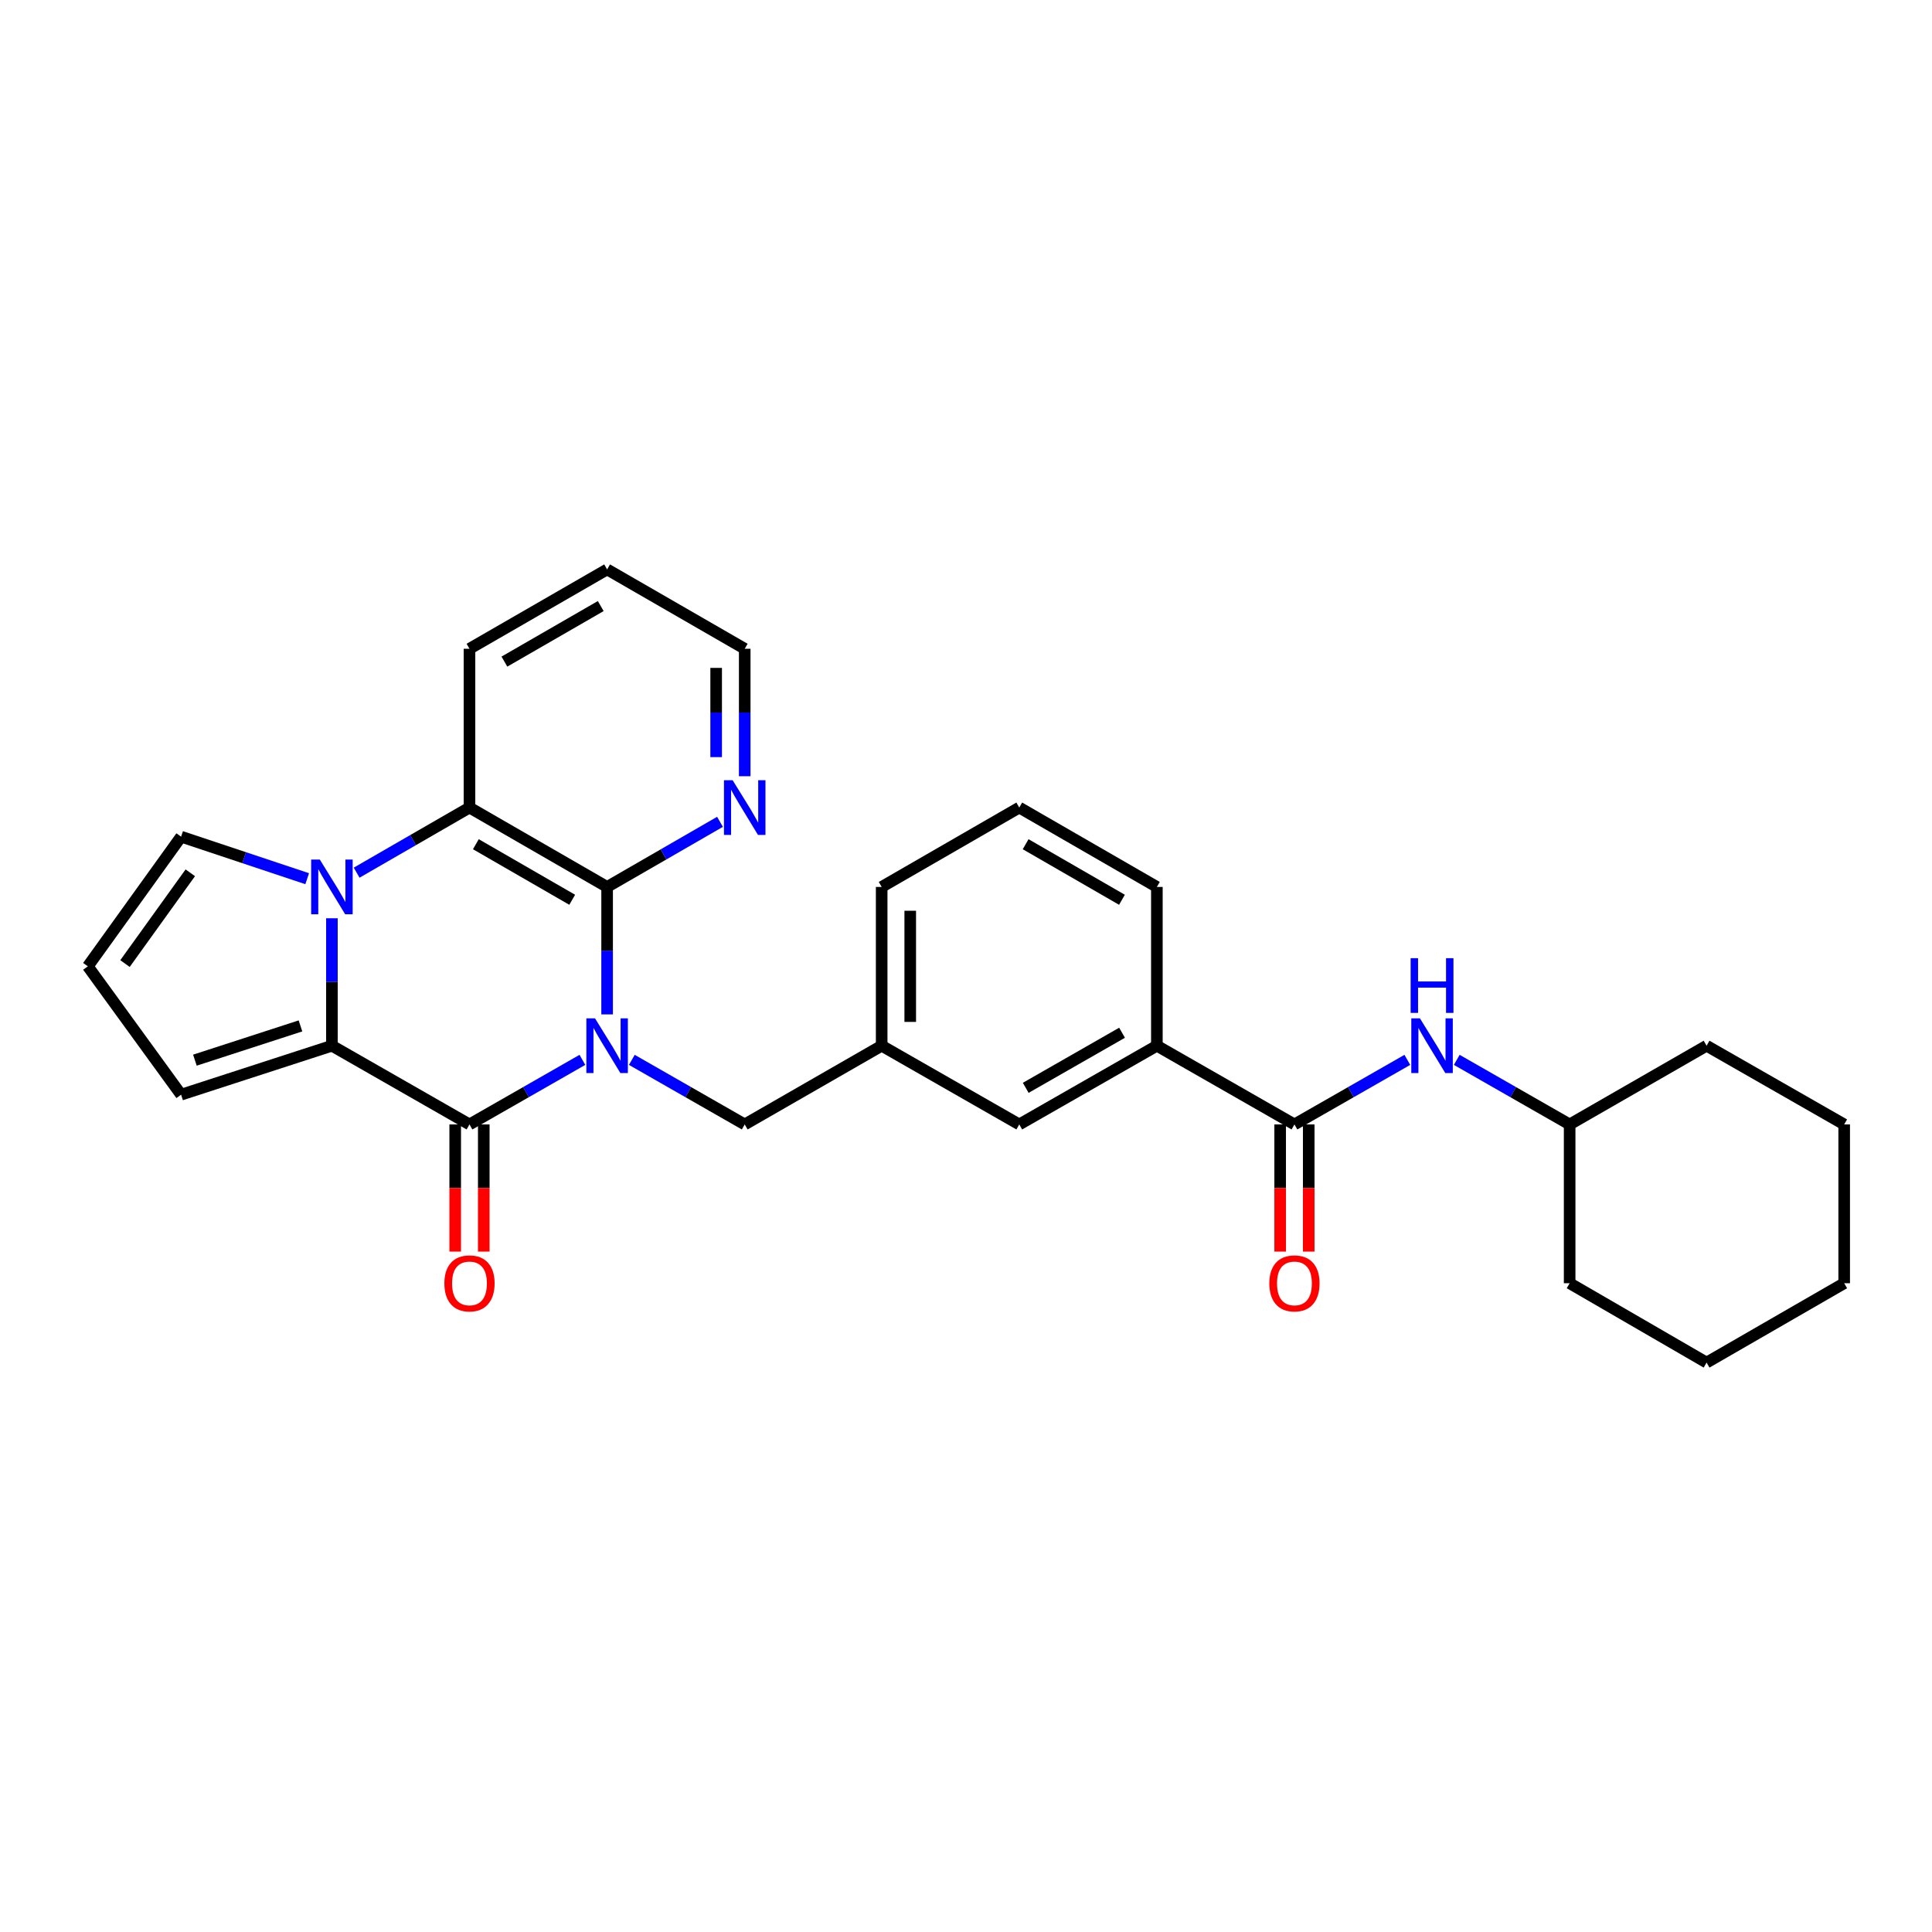 <?xml version='1.0' encoding='iso-8859-1'?>
<svg version='1.1' baseProfile='full'
              xmlns='http://www.w3.org/2000/svg'
                      xmlns:rdkit='http://www.rdkit.org/xml'
                      xmlns:xlink='http://www.w3.org/1999/xlink'
                  xml:space='preserve'
width='1000px' height='1000px' viewBox='0 0 1000 1000'>
<!-- END OF HEADER -->
<rect style='opacity:1.0;fill:#FFFFFF;stroke:none' width='1000' height='1000' x='0' y='0'> </rect>
<path class='bond-0' d='M 301.452,548.582 L 272.229,565.294' style='fill:none;fill-rule:evenodd;stroke:#0000FF;stroke-width:6px;stroke-linecap:butt;stroke-linejoin:miter;stroke-opacity:1' />
<path class='bond-0' d='M 272.229,565.294 L 243.006,582.007' style='fill:none;fill-rule:evenodd;stroke:#000000;stroke-width:6px;stroke-linecap:butt;stroke-linejoin:miter;stroke-opacity:1' />
<path class='bond-3' d='M 314.244,525.052 L 314.244,492.065' style='fill:none;fill-rule:evenodd;stroke:#0000FF;stroke-width:6px;stroke-linecap:butt;stroke-linejoin:miter;stroke-opacity:1' />
<path class='bond-3' d='M 314.244,492.065 L 314.244,459.079' style='fill:none;fill-rule:evenodd;stroke:#000000;stroke-width:6px;stroke-linecap:butt;stroke-linejoin:miter;stroke-opacity:1' />
<path class='bond-6' d='M 327.035,548.583 L 356.251,565.295' style='fill:none;fill-rule:evenodd;stroke:#0000FF;stroke-width:6px;stroke-linecap:butt;stroke-linejoin:miter;stroke-opacity:1' />
<path class='bond-6' d='M 356.251,565.295 L 385.466,582.007' style='fill:none;fill-rule:evenodd;stroke:#000000;stroke-width:6px;stroke-linecap:butt;stroke-linejoin:miter;stroke-opacity:1' />
<path class='bond-2' d='M 243.006,582.007 L 171.8,541.266' style='fill:none;fill-rule:evenodd;stroke:#000000;stroke-width:6px;stroke-linecap:butt;stroke-linejoin:miter;stroke-opacity:1' />
<path class='bond-12' d='M 235.613,582.007 L 235.613,614.913' style='fill:none;fill-rule:evenodd;stroke:#000000;stroke-width:6px;stroke-linecap:butt;stroke-linejoin:miter;stroke-opacity:1' />
<path class='bond-12' d='M 235.613,614.913 L 235.613,647.82' style='fill:none;fill-rule:evenodd;stroke:#FF0000;stroke-width:6px;stroke-linecap:butt;stroke-linejoin:miter;stroke-opacity:1' />
<path class='bond-12' d='M 250.398,582.007 L 250.398,614.913' style='fill:none;fill-rule:evenodd;stroke:#000000;stroke-width:6px;stroke-linecap:butt;stroke-linejoin:miter;stroke-opacity:1' />
<path class='bond-12' d='M 250.398,614.913 L 250.398,647.82' style='fill:none;fill-rule:evenodd;stroke:#FF0000;stroke-width:6px;stroke-linecap:butt;stroke-linejoin:miter;stroke-opacity:1' />
<path class='bond-1' d='M 184.595,451.696 L 213.8,434.844' style='fill:none;fill-rule:evenodd;stroke:#0000FF;stroke-width:6px;stroke-linecap:butt;stroke-linejoin:miter;stroke-opacity:1' />
<path class='bond-1' d='M 213.8,434.844 L 243.006,417.993' style='fill:none;fill-rule:evenodd;stroke:#000000;stroke-width:6px;stroke-linecap:butt;stroke-linejoin:miter;stroke-opacity:1' />
<path class='bond-9' d='M 159.003,454.813 L 126.369,443.935' style='fill:none;fill-rule:evenodd;stroke:#0000FF;stroke-width:6px;stroke-linecap:butt;stroke-linejoin:miter;stroke-opacity:1' />
<path class='bond-9' d='M 126.369,443.935 L 93.736,433.057' style='fill:none;fill-rule:evenodd;stroke:#000000;stroke-width:6px;stroke-linecap:butt;stroke-linejoin:miter;stroke-opacity:1' />
<path class='bond-29' d='M 171.8,475.293 L 171.8,508.28' style='fill:none;fill-rule:evenodd;stroke:#0000FF;stroke-width:6px;stroke-linecap:butt;stroke-linejoin:miter;stroke-opacity:1' />
<path class='bond-29' d='M 171.8,508.28 L 171.8,541.266' style='fill:none;fill-rule:evenodd;stroke:#000000;stroke-width:6px;stroke-linecap:butt;stroke-linejoin:miter;stroke-opacity:1' />
<path class='bond-11' d='M 171.8,541.266 L 93.736,566.606' style='fill:none;fill-rule:evenodd;stroke:#000000;stroke-width:6px;stroke-linecap:butt;stroke-linejoin:miter;stroke-opacity:1' />
<path class='bond-11' d='M 155.525,531.005 L 100.88,548.742' style='fill:none;fill-rule:evenodd;stroke:#000000;stroke-width:6px;stroke-linecap:butt;stroke-linejoin:miter;stroke-opacity:1' />
<path class='bond-4' d='M 314.244,459.079 L 243.006,417.993' style='fill:none;fill-rule:evenodd;stroke:#000000;stroke-width:6px;stroke-linecap:butt;stroke-linejoin:miter;stroke-opacity:1' />
<path class='bond-4' d='M 296.172,465.723 L 246.305,436.963' style='fill:none;fill-rule:evenodd;stroke:#000000;stroke-width:6px;stroke-linecap:butt;stroke-linejoin:miter;stroke-opacity:1' />
<path class='bond-8' d='M 314.244,459.079 L 343.457,442.227' style='fill:none;fill-rule:evenodd;stroke:#000000;stroke-width:6px;stroke-linecap:butt;stroke-linejoin:miter;stroke-opacity:1' />
<path class='bond-8' d='M 343.457,442.227 L 372.671,425.374' style='fill:none;fill-rule:evenodd;stroke:#0000FF;stroke-width:6px;stroke-linecap:butt;stroke-linejoin:miter;stroke-opacity:1' />
<path class='bond-18' d='M 243.006,417.993 L 243.006,335.805' style='fill:none;fill-rule:evenodd;stroke:#000000;stroke-width:6px;stroke-linecap:butt;stroke-linejoin:miter;stroke-opacity:1' />
<path class='bond-5' d='M 670.002,582.007 L 598.796,541.266' style='fill:none;fill-rule:evenodd;stroke:#000000;stroke-width:6px;stroke-linecap:butt;stroke-linejoin:miter;stroke-opacity:1' />
<path class='bond-7' d='M 670.002,582.007 L 699.217,565.295' style='fill:none;fill-rule:evenodd;stroke:#000000;stroke-width:6px;stroke-linecap:butt;stroke-linejoin:miter;stroke-opacity:1' />
<path class='bond-7' d='M 699.217,565.295 L 728.433,548.583' style='fill:none;fill-rule:evenodd;stroke:#0000FF;stroke-width:6px;stroke-linecap:butt;stroke-linejoin:miter;stroke-opacity:1' />
<path class='bond-14' d='M 662.609,582.007 L 662.609,614.913' style='fill:none;fill-rule:evenodd;stroke:#000000;stroke-width:6px;stroke-linecap:butt;stroke-linejoin:miter;stroke-opacity:1' />
<path class='bond-14' d='M 662.609,614.913 L 662.609,647.82' style='fill:none;fill-rule:evenodd;stroke:#FF0000;stroke-width:6px;stroke-linecap:butt;stroke-linejoin:miter;stroke-opacity:1' />
<path class='bond-14' d='M 677.394,582.007 L 677.394,614.913' style='fill:none;fill-rule:evenodd;stroke:#000000;stroke-width:6px;stroke-linecap:butt;stroke-linejoin:miter;stroke-opacity:1' />
<path class='bond-14' d='M 677.394,614.913 L 677.394,647.82' style='fill:none;fill-rule:evenodd;stroke:#FF0000;stroke-width:6px;stroke-linecap:butt;stroke-linejoin:miter;stroke-opacity:1' />
<path class='bond-16' d='M 385.466,582.007 L 456.352,541.266' style='fill:none;fill-rule:evenodd;stroke:#000000;stroke-width:6px;stroke-linecap:butt;stroke-linejoin:miter;stroke-opacity:1' />
<path class='bond-17' d='M 754.015,548.583 L 783.231,565.295' style='fill:none;fill-rule:evenodd;stroke:#0000FF;stroke-width:6px;stroke-linecap:butt;stroke-linejoin:miter;stroke-opacity:1' />
<path class='bond-17' d='M 783.231,565.295 L 812.446,582.007' style='fill:none;fill-rule:evenodd;stroke:#000000;stroke-width:6px;stroke-linecap:butt;stroke-linejoin:miter;stroke-opacity:1' />
<path class='bond-21' d='M 385.466,401.778 L 385.466,368.792' style='fill:none;fill-rule:evenodd;stroke:#0000FF;stroke-width:6px;stroke-linecap:butt;stroke-linejoin:miter;stroke-opacity:1' />
<path class='bond-21' d='M 385.466,368.792 L 385.466,335.805' style='fill:none;fill-rule:evenodd;stroke:#000000;stroke-width:6px;stroke-linecap:butt;stroke-linejoin:miter;stroke-opacity:1' />
<path class='bond-21' d='M 370.681,391.882 L 370.681,368.792' style='fill:none;fill-rule:evenodd;stroke:#0000FF;stroke-width:6px;stroke-linecap:butt;stroke-linejoin:miter;stroke-opacity:1' />
<path class='bond-21' d='M 370.681,368.792 L 370.681,345.701' style='fill:none;fill-rule:evenodd;stroke:#000000;stroke-width:6px;stroke-linecap:butt;stroke-linejoin:miter;stroke-opacity:1' />
<path class='bond-31' d='M 93.736,433.057 L 45.455,500.172' style='fill:none;fill-rule:evenodd;stroke:#000000;stroke-width:6px;stroke-linecap:butt;stroke-linejoin:miter;stroke-opacity:1' />
<path class='bond-31' d='M 98.495,451.758 L 64.699,498.739' style='fill:none;fill-rule:evenodd;stroke:#000000;stroke-width:6px;stroke-linecap:butt;stroke-linejoin:miter;stroke-opacity:1' />
<path class='bond-10' d='M 598.796,541.266 L 527.574,582.007' style='fill:none;fill-rule:evenodd;stroke:#000000;stroke-width:6px;stroke-linecap:butt;stroke-linejoin:miter;stroke-opacity:1' />
<path class='bond-10' d='M 580.772,534.544 L 530.916,563.062' style='fill:none;fill-rule:evenodd;stroke:#000000;stroke-width:6px;stroke-linecap:butt;stroke-linejoin:miter;stroke-opacity:1' />
<path class='bond-32' d='M 598.796,541.266 L 598.796,459.079' style='fill:none;fill-rule:evenodd;stroke:#000000;stroke-width:6px;stroke-linecap:butt;stroke-linejoin:miter;stroke-opacity:1' />
<path class='bond-13' d='M 93.736,566.606 L 45.455,500.172' style='fill:none;fill-rule:evenodd;stroke:#000000;stroke-width:6px;stroke-linecap:butt;stroke-linejoin:miter;stroke-opacity:1' />
<path class='bond-15' d='M 527.574,582.007 L 456.352,541.266' style='fill:none;fill-rule:evenodd;stroke:#000000;stroke-width:6px;stroke-linecap:butt;stroke-linejoin:miter;stroke-opacity:1' />
<path class='bond-22' d='M 456.352,541.266 L 456.352,459.079' style='fill:none;fill-rule:evenodd;stroke:#000000;stroke-width:6px;stroke-linecap:butt;stroke-linejoin:miter;stroke-opacity:1' />
<path class='bond-22' d='M 471.137,528.938 L 471.137,471.407' style='fill:none;fill-rule:evenodd;stroke:#000000;stroke-width:6px;stroke-linecap:butt;stroke-linejoin:miter;stroke-opacity:1' />
<path class='bond-23' d='M 812.446,582.007 L 812.446,664.195' style='fill:none;fill-rule:evenodd;stroke:#000000;stroke-width:6px;stroke-linecap:butt;stroke-linejoin:miter;stroke-opacity:1' />
<path class='bond-24' d='M 812.446,582.007 L 883.323,541.266' style='fill:none;fill-rule:evenodd;stroke:#000000;stroke-width:6px;stroke-linecap:butt;stroke-linejoin:miter;stroke-opacity:1' />
<path class='bond-30' d='M 243.006,335.805 L 314.244,294.728' style='fill:none;fill-rule:evenodd;stroke:#000000;stroke-width:6px;stroke-linecap:butt;stroke-linejoin:miter;stroke-opacity:1' />
<path class='bond-30' d='M 261.077,342.452 L 310.944,313.698' style='fill:none;fill-rule:evenodd;stroke:#000000;stroke-width:6px;stroke-linecap:butt;stroke-linejoin:miter;stroke-opacity:1' />
<path class='bond-19' d='M 598.796,459.079 L 527.574,417.993' style='fill:none;fill-rule:evenodd;stroke:#000000;stroke-width:6px;stroke-linecap:butt;stroke-linejoin:miter;stroke-opacity:1' />
<path class='bond-19' d='M 580.725,465.723 L 530.869,436.963' style='fill:none;fill-rule:evenodd;stroke:#000000;stroke-width:6px;stroke-linecap:butt;stroke-linejoin:miter;stroke-opacity:1' />
<path class='bond-20' d='M 527.574,417.993 L 456.352,459.079' style='fill:none;fill-rule:evenodd;stroke:#000000;stroke-width:6px;stroke-linecap:butt;stroke-linejoin:miter;stroke-opacity:1' />
<path class='bond-25' d='M 385.466,335.805 L 314.244,294.728' style='fill:none;fill-rule:evenodd;stroke:#000000;stroke-width:6px;stroke-linecap:butt;stroke-linejoin:miter;stroke-opacity:1' />
<path class='bond-26' d='M 812.446,664.195 L 883.323,705.272' style='fill:none;fill-rule:evenodd;stroke:#000000;stroke-width:6px;stroke-linecap:butt;stroke-linejoin:miter;stroke-opacity:1' />
<path class='bond-27' d='M 883.323,541.266 L 954.545,582.007' style='fill:none;fill-rule:evenodd;stroke:#000000;stroke-width:6px;stroke-linecap:butt;stroke-linejoin:miter;stroke-opacity:1' />
<path class='bond-33' d='M 883.323,705.272 L 954.545,664.195' style='fill:none;fill-rule:evenodd;stroke:#000000;stroke-width:6px;stroke-linecap:butt;stroke-linejoin:miter;stroke-opacity:1' />
<path class='bond-28' d='M 954.545,582.007 L 954.545,664.195' style='fill:none;fill-rule:evenodd;stroke:#000000;stroke-width:6px;stroke-linecap:butt;stroke-linejoin:miter;stroke-opacity:1' />
<path  class='atom-0' d='M 307.984 527.106
L 317.264 542.106
Q 318.184 543.586, 319.664 546.266
Q 321.144 548.946, 321.224 549.106
L 321.224 527.106
L 324.984 527.106
L 324.984 555.426
L 321.104 555.426
L 311.144 539.026
Q 309.984 537.106, 308.744 534.906
Q 307.544 532.706, 307.184 532.026
L 307.184 555.426
L 303.504 555.426
L 303.504 527.106
L 307.984 527.106
' fill='#0000FF'/>
<path  class='atom-2' d='M 165.54 444.919
L 174.82 459.919
Q 175.74 461.399, 177.22 464.079
Q 178.7 466.759, 178.78 466.919
L 178.78 444.919
L 182.54 444.919
L 182.54 473.239
L 178.66 473.239
L 168.7 456.839
Q 167.54 454.919, 166.3 452.719
Q 165.1 450.519, 164.74 449.839
L 164.74 473.239
L 161.06 473.239
L 161.06 444.919
L 165.54 444.919
' fill='#0000FF'/>
<path  class='atom-8' d='M 734.964 527.106
L 744.244 542.106
Q 745.164 543.586, 746.644 546.266
Q 748.124 548.946, 748.204 549.106
L 748.204 527.106
L 751.964 527.106
L 751.964 555.426
L 748.084 555.426
L 738.124 539.026
Q 736.964 537.106, 735.724 534.906
Q 734.524 532.706, 734.164 532.026
L 734.164 555.426
L 730.484 555.426
L 730.484 527.106
L 734.964 527.106
' fill='#0000FF'/>
<path  class='atom-8' d='M 730.144 495.954
L 733.984 495.954
L 733.984 507.994
L 748.464 507.994
L 748.464 495.954
L 752.304 495.954
L 752.304 524.274
L 748.464 524.274
L 748.464 511.194
L 733.984 511.194
L 733.984 524.274
L 730.144 524.274
L 730.144 495.954
' fill='#0000FF'/>
<path  class='atom-9' d='M 379.206 403.833
L 388.486 418.833
Q 389.406 420.313, 390.886 422.993
Q 392.366 425.673, 392.446 425.833
L 392.446 403.833
L 396.206 403.833
L 396.206 432.153
L 392.326 432.153
L 382.366 415.753
Q 381.206 413.833, 379.966 411.633
Q 378.766 409.433, 378.406 408.753
L 378.406 432.153
L 374.726 432.153
L 374.726 403.833
L 379.206 403.833
' fill='#0000FF'/>
<path  class='atom-13' d='M 230.006 664.275
Q 230.006 657.475, 233.366 653.675
Q 236.726 649.875, 243.006 649.875
Q 249.286 649.875, 252.646 653.675
Q 256.006 657.475, 256.006 664.275
Q 256.006 671.155, 252.606 675.075
Q 249.206 678.955, 243.006 678.955
Q 236.766 678.955, 233.366 675.075
Q 230.006 671.195, 230.006 664.275
M 243.006 675.755
Q 247.326 675.755, 249.646 672.875
Q 252.006 669.955, 252.006 664.275
Q 252.006 658.715, 249.646 655.915
Q 247.326 653.075, 243.006 653.075
Q 238.686 653.075, 236.326 655.875
Q 234.006 658.675, 234.006 664.275
Q 234.006 669.995, 236.326 672.875
Q 238.686 675.755, 243.006 675.755
' fill='#FF0000'/>
<path  class='atom-15' d='M 657.002 664.275
Q 657.002 657.475, 660.362 653.675
Q 663.722 649.875, 670.002 649.875
Q 676.282 649.875, 679.642 653.675
Q 683.002 657.475, 683.002 664.275
Q 683.002 671.155, 679.602 675.075
Q 676.202 678.955, 670.002 678.955
Q 663.762 678.955, 660.362 675.075
Q 657.002 671.195, 657.002 664.275
M 670.002 675.755
Q 674.322 675.755, 676.642 672.875
Q 679.002 669.955, 679.002 664.275
Q 679.002 658.715, 676.642 655.915
Q 674.322 653.075, 670.002 653.075
Q 665.682 653.075, 663.322 655.875
Q 661.002 658.675, 661.002 664.275
Q 661.002 669.995, 663.322 672.875
Q 665.682 675.755, 670.002 675.755
' fill='#FF0000'/>
</svg>

